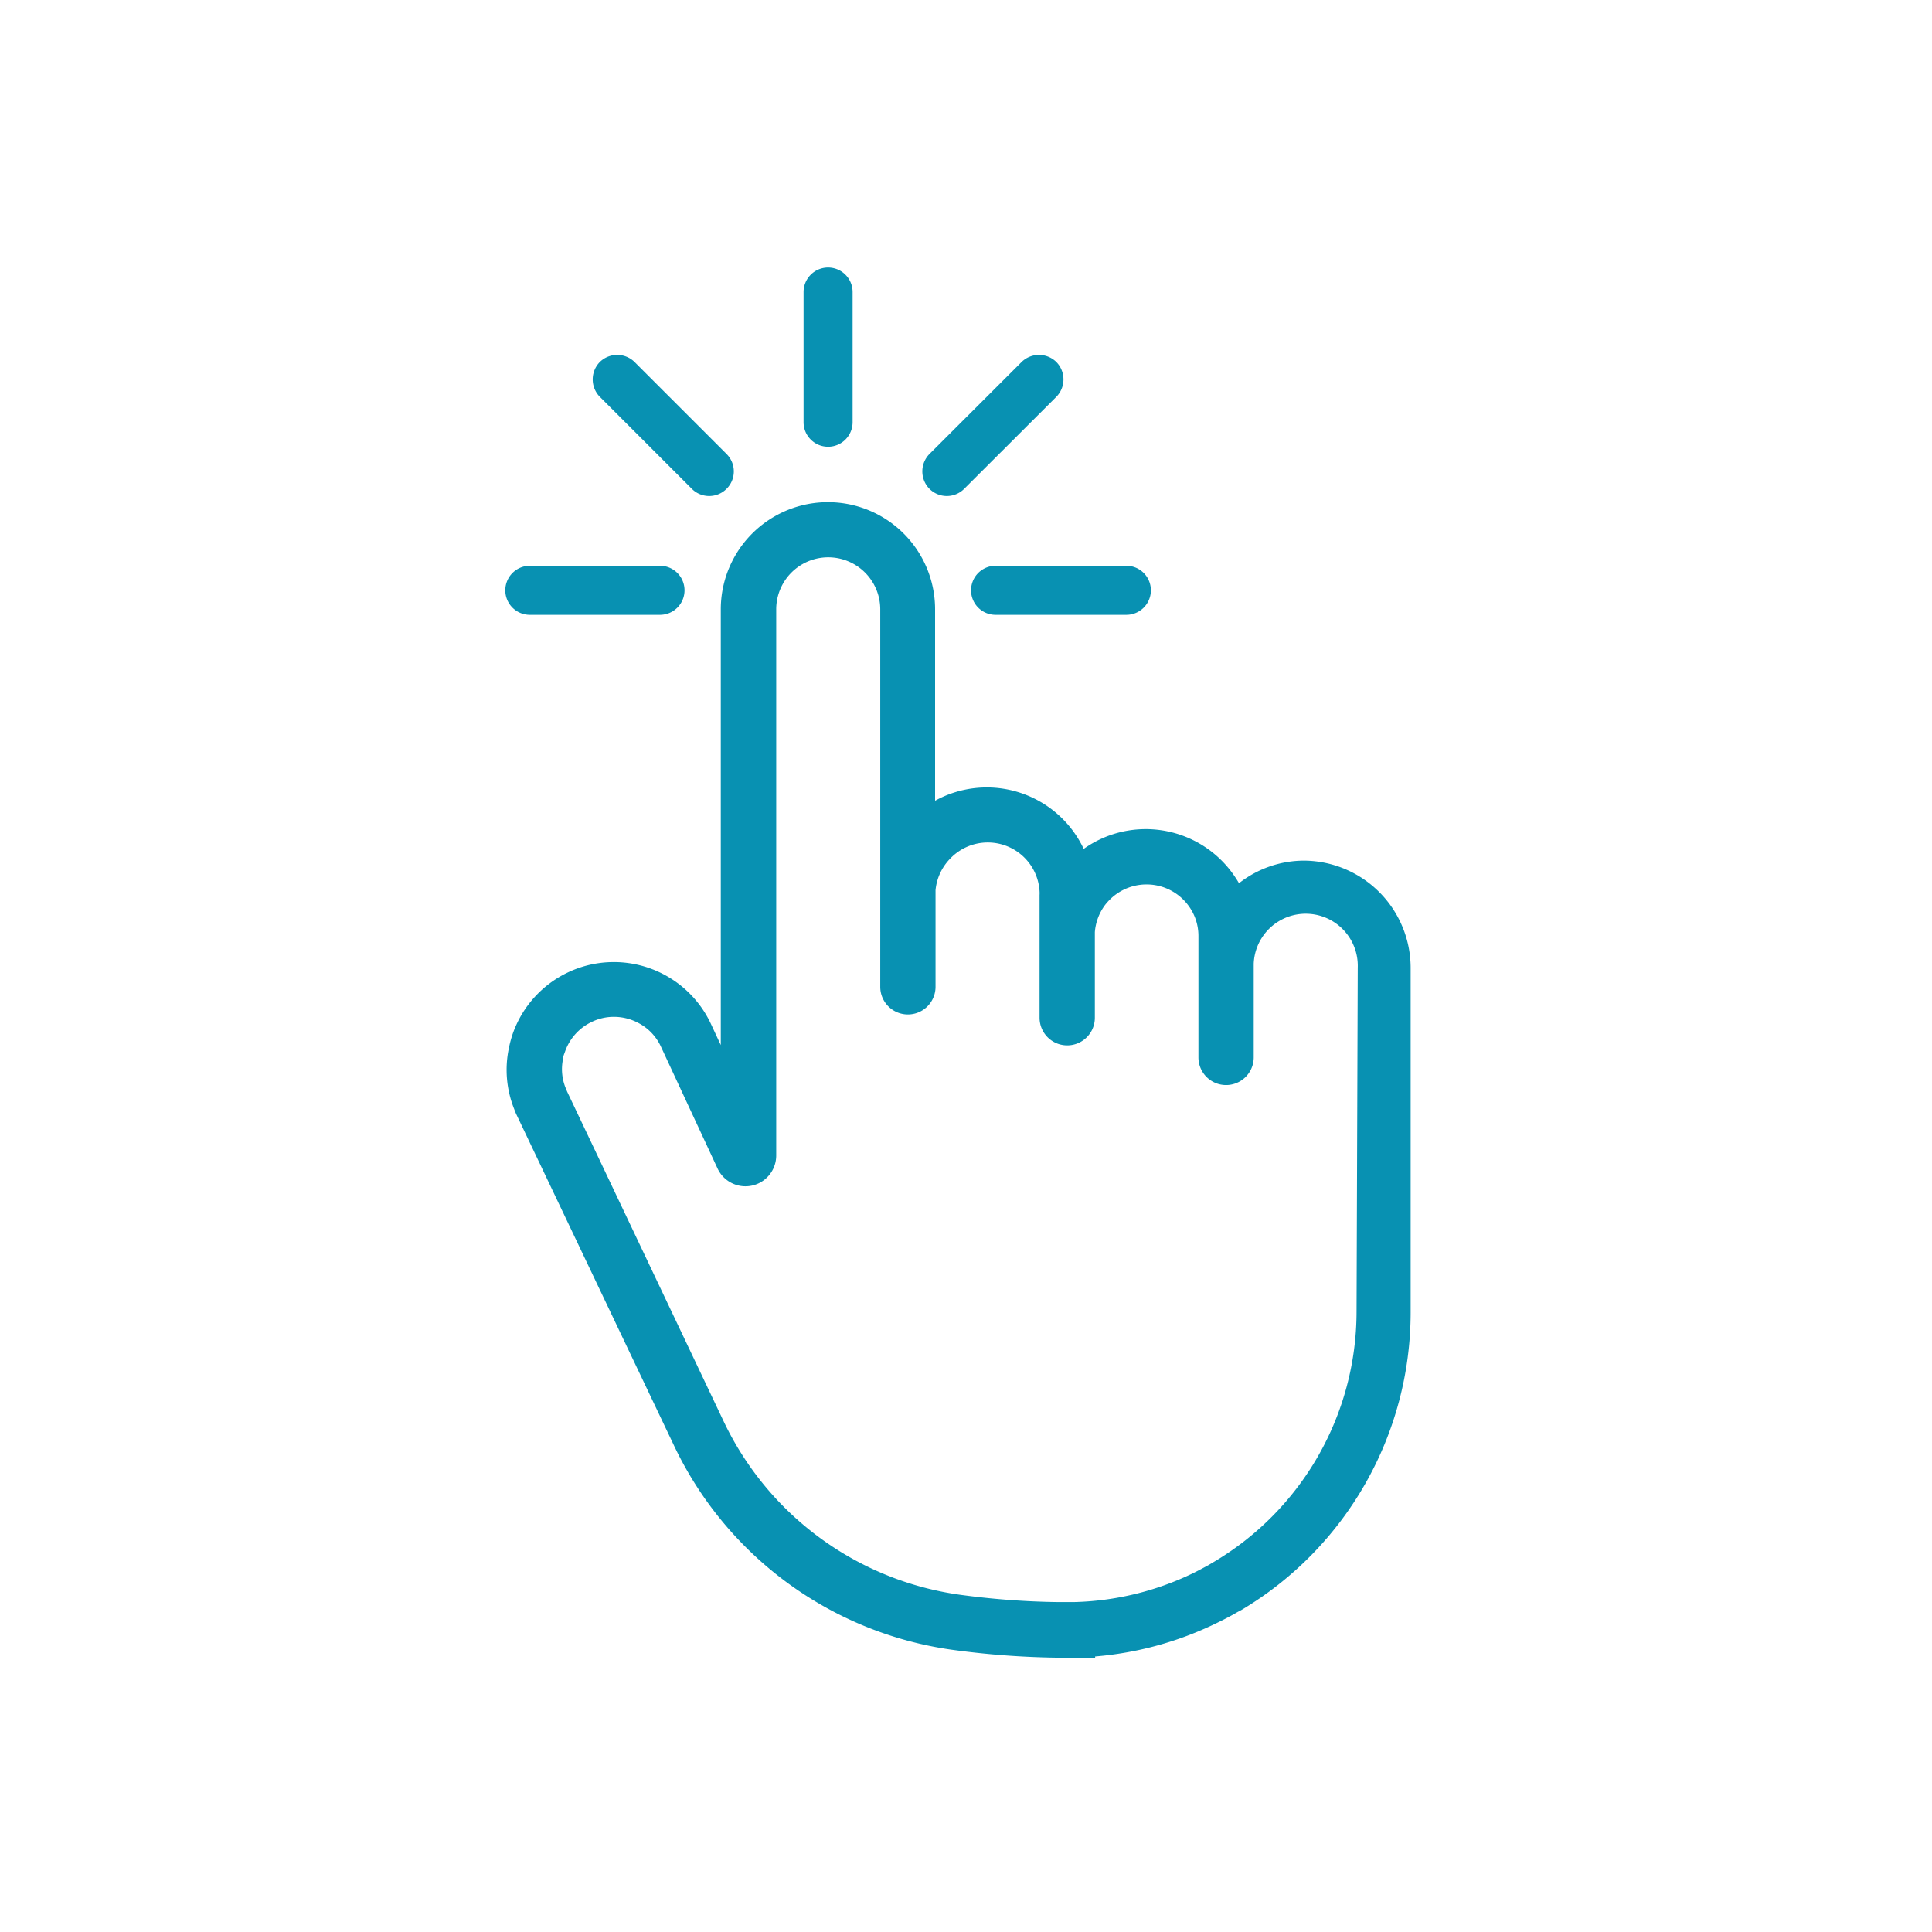 <svg xmlns="http://www.w3.org/2000/svg" width="130" height="130" viewBox="0 0 130 130">
  <g>
    <g>
      <path d="M55.72,30.06h0a1.65,1.65,0,0,1-1.65-1.65V19.65A1.65,1.65,0,0,1,55.72,18h0a1.65,1.65,0,0,1,1.65,1.65v8.76A1.65,1.65,0,0,1,55.72,30.06Z" fill="#0891b2"/>
      <path d="M46.06,39.72h0a1.65,1.65,0,0,1-1.65,1.65H35.65A1.65,1.65,0,0,1,34,39.72h0a1.65,1.65,0,0,1,1.65-1.65h8.76A1.65,1.65,0,0,1,46.06,39.72Z" fill="#0891b2"/>
      <path d="M77.44,39.72h0a1.65,1.65,0,0,1-1.66,1.65H67a1.65,1.65,0,0,1-1.66-1.65h0A1.65,1.65,0,0,1,67,38.07h8.75A1.65,1.65,0,0,1,77.44,39.72Z" fill="#0891b2"/>
      <path d="M71.08,24.36h0a1.67,1.67,0,0,1,0,2.34l-6.2,6.19a1.65,1.65,0,0,1-2.34,0h0a1.67,1.67,0,0,1,0-2.34l6.2-6.19A1.67,1.67,0,0,1,71.08,24.36Z" fill="#0891b2"/>
      <path d="M40.36,24.36h0a1.67,1.67,0,0,1,2.34,0l6.19,6.19a1.65,1.65,0,0,1,0,2.34h0a1.65,1.65,0,0,1-2.34,0L40.36,26.7A1.67,1.67,0,0,1,40.36,24.36Z" fill="#0891b2"/>
    </g>
    <path d="M87.79,57.91a7.11,7.11,0,0,0-4.42,1.52,8.13,8.13,0,0,0-.52-.78,7.22,7.22,0,0,0-9.93-1.53,7.21,7.21,0,0,0-10-3.24V41a7.21,7.21,0,0,0-14.42,0V70.32l-.68-1.46a7.21,7.21,0,0,0-13.31.67,7.56,7.56,0,0,0-.27,1,7.09,7.09,0,0,0,.36,4.1,4.32,4.32,0,0,0,.19.45L45.31,97.18A24.47,24.47,0,0,0,64,111a57.25,57.25,0,0,0,7.08.54c.26,0,.53,0,.8,0h1.81l0-.08a22.91,22.91,0,0,0,8.14-2.23c.5-.24,1-.5,1.46-.77l.23-.12,0,0a23.31,23.31,0,0,0,11.4-20V65.12A7.22,7.22,0,0,0,87.79,57.91Zm3.49,30.37a19.59,19.59,0,0,1-9.76,16.91l-.2.12c-.35.19-.7.38-1.07.56a19.42,19.42,0,0,1-8,1.93H71.17a54.2,54.2,0,0,1-6.63-.5A20.78,20.78,0,0,1,48.67,95.59L38.16,73.45l-.09-.22a3.36,3.36,0,0,1-.18-2c0-.16.08-.32.13-.47a3.47,3.47,0,0,1,1.8-2,3.38,3.38,0,0,1,1.49-.34,3.47,3.47,0,0,1,1.62.4,3.39,3.39,0,0,1,1.53,1.58l3.83,8.24a2.07,2.07,0,0,0,3.94-.87V41a3.49,3.49,0,1,1,7,0v25.4a1.86,1.86,0,1,0,3.72,0v-6.5a3.51,3.51,0,0,1,1-2.14,3.49,3.49,0,0,1,6,2.21,2.17,2.17,0,0,1,0,.26v8.25a1.86,1.86,0,0,0,3.72,0V62.72a3.52,3.52,0,0,1,.69-1.83,3.73,3.73,0,0,1,.32-.36,3.5,3.5,0,0,1,5.26.37,3.42,3.42,0,0,1,.7,2.1v8.15a1.86,1.86,0,1,0,3.72,0v-6.3a3.49,3.49,0,0,1,7,.27Z" fill="#0891b2"/>
  </g>
</svg>

